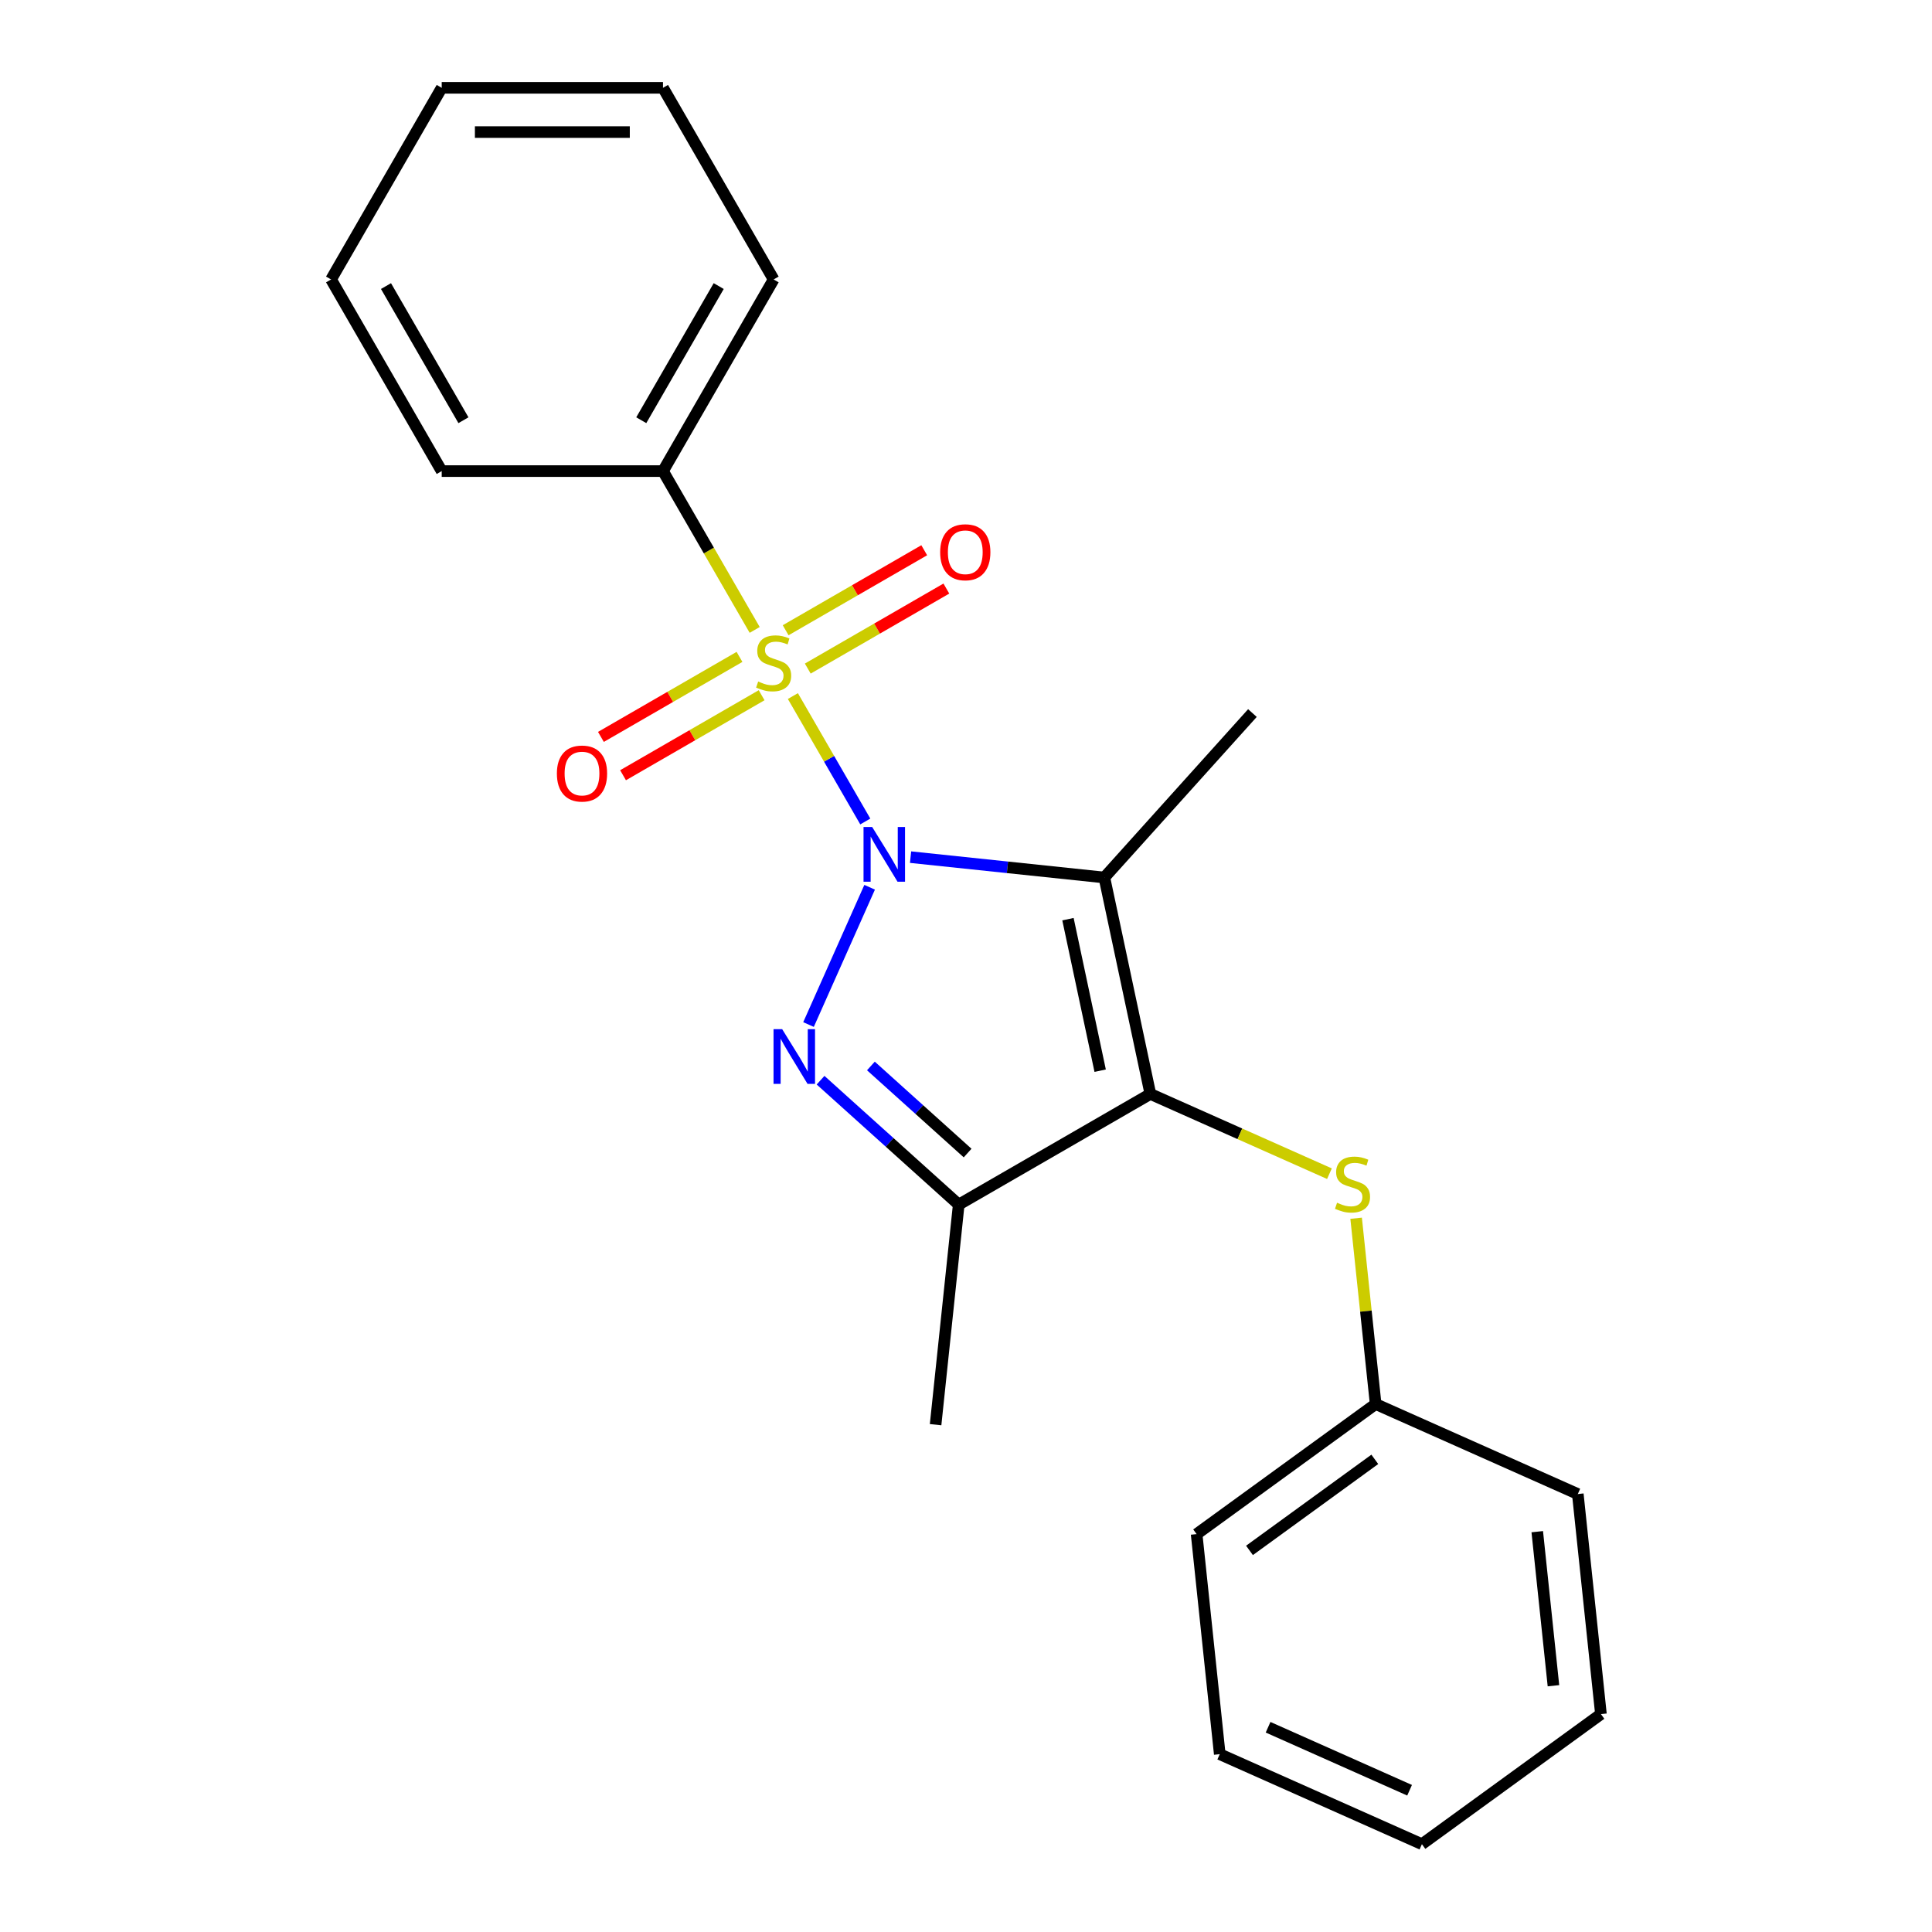 <?xml version='1.0' encoding='iso-8859-1'?>
<svg version='1.1' baseProfile='full'
              xmlns='http://www.w3.org/2000/svg'
                      xmlns:rdkit='http://www.rdkit.org/xml'
                      xmlns:xlink='http://www.w3.org/1999/xlink'
                  xml:space='preserve'
width='1000px' height='1000px' viewBox='0 0 1000 1000'>
<!-- END OF HEADER -->
<rect style='opacity:1.0;fill:#FFFFFF;stroke:none' width='1000' height='1000' x='0' y='0'> </rect>
<path class='bond-0' d='M 447.874,425.2 L 429.134,392.741' style='fill:none;fill-rule:evenodd;stroke:#0000FF;stroke-width:6px;stroke-linecap:butt;stroke-linejoin:miter;stroke-opacity:1' />
<path class='bond-0' d='M 429.134,392.741 L 410.394,360.283' style='fill:none;fill-rule:evenodd;stroke:#CCCC00;stroke-width:6px;stroke-linecap:butt;stroke-linejoin:miter;stroke-opacity:1' />
<path class='bond-1' d='M 471.306,443.653 L 521.459,448.924' style='fill:none;fill-rule:evenodd;stroke:#0000FF;stroke-width:6px;stroke-linecap:butt;stroke-linejoin:miter;stroke-opacity:1' />
<path class='bond-1' d='M 521.459,448.924 L 571.612,454.195' style='fill:none;fill-rule:evenodd;stroke:#000000;stroke-width:6px;stroke-linecap:butt;stroke-linejoin:miter;stroke-opacity:1' />
<path class='bond-2' d='M 450.123,459.246 L 418.488,530.3' style='fill:none;fill-rule:evenodd;stroke:#0000FF;stroke-width:6px;stroke-linecap:butt;stroke-linejoin:miter;stroke-opacity:1' />
<path class='bond-6' d='M 382.764,340.007 L 346.899,360.714' style='fill:none;fill-rule:evenodd;stroke:#CCCC00;stroke-width:6px;stroke-linecap:butt;stroke-linejoin:miter;stroke-opacity:1' />
<path class='bond-6' d='M 346.899,360.714 L 311.034,381.421' style='fill:none;fill-rule:evenodd;stroke:#FF0000;stroke-width:6px;stroke-linecap:butt;stroke-linejoin:miter;stroke-opacity:1' />
<path class='bond-6' d='M 394.217,359.846 L 358.352,380.552' style='fill:none;fill-rule:evenodd;stroke:#CCCC00;stroke-width:6px;stroke-linecap:butt;stroke-linejoin:miter;stroke-opacity:1' />
<path class='bond-6' d='M 358.352,380.552 L 322.487,401.259' style='fill:none;fill-rule:evenodd;stroke:#FF0000;stroke-width:6px;stroke-linecap:butt;stroke-linejoin:miter;stroke-opacity:1' />
<path class='bond-7' d='M 418.104,346.055 L 453.969,325.348' style='fill:none;fill-rule:evenodd;stroke:#CCCC00;stroke-width:6px;stroke-linecap:butt;stroke-linejoin:miter;stroke-opacity:1' />
<path class='bond-7' d='M 453.969,325.348 L 489.834,304.641' style='fill:none;fill-rule:evenodd;stroke:#FF0000;stroke-width:6px;stroke-linecap:butt;stroke-linejoin:miter;stroke-opacity:1' />
<path class='bond-7' d='M 406.65,326.216 L 442.515,305.509' style='fill:none;fill-rule:evenodd;stroke:#CCCC00;stroke-width:6px;stroke-linecap:butt;stroke-linejoin:miter;stroke-opacity:1' />
<path class='bond-7' d='M 442.515,305.509 L 478.38,284.803' style='fill:none;fill-rule:evenodd;stroke:#FF0000;stroke-width:6px;stroke-linecap:butt;stroke-linejoin:miter;stroke-opacity:1' />
<path class='bond-8' d='M 390.628,326.047 L 366.897,284.943' style='fill:none;fill-rule:evenodd;stroke:#CCCC00;stroke-width:6px;stroke-linecap:butt;stroke-linejoin:miter;stroke-opacity:1' />
<path class='bond-8' d='M 366.897,284.943 L 343.165,243.839' style='fill:none;fill-rule:evenodd;stroke:#000000;stroke-width:6px;stroke-linecap:butt;stroke-linejoin:miter;stroke-opacity:1' />
<path class='bond-3' d='M 571.612,454.195 L 595.426,566.23' style='fill:none;fill-rule:evenodd;stroke:#000000;stroke-width:6px;stroke-linecap:butt;stroke-linejoin:miter;stroke-opacity:1' />
<path class='bond-3' d='M 552.777,475.763 L 569.447,554.187' style='fill:none;fill-rule:evenodd;stroke:#000000;stroke-width:6px;stroke-linecap:butt;stroke-linejoin:miter;stroke-opacity:1' />
<path class='bond-9' d='M 571.612,454.195 L 648.253,369.078' style='fill:none;fill-rule:evenodd;stroke:#000000;stroke-width:6px;stroke-linecap:butt;stroke-linejoin:miter;stroke-opacity:1' />
<path class='bond-4' d='M 424.719,559.107 L 460.477,591.302' style='fill:none;fill-rule:evenodd;stroke:#0000FF;stroke-width:6px;stroke-linecap:butt;stroke-linejoin:miter;stroke-opacity:1' />
<path class='bond-4' d='M 460.477,591.302 L 496.234,623.498' style='fill:none;fill-rule:evenodd;stroke:#000000;stroke-width:6px;stroke-linecap:butt;stroke-linejoin:miter;stroke-opacity:1' />
<path class='bond-4' d='M 450.775,551.742 L 475.805,574.279' style='fill:none;fill-rule:evenodd;stroke:#0000FF;stroke-width:6px;stroke-linecap:butt;stroke-linejoin:miter;stroke-opacity:1' />
<path class='bond-4' d='M 475.805,574.279 L 500.835,596.816' style='fill:none;fill-rule:evenodd;stroke:#000000;stroke-width:6px;stroke-linecap:butt;stroke-linejoin:miter;stroke-opacity:1' />
<path class='bond-5' d='M 595.426,566.23 L 641.772,586.864' style='fill:none;fill-rule:evenodd;stroke:#000000;stroke-width:6px;stroke-linecap:butt;stroke-linejoin:miter;stroke-opacity:1' />
<path class='bond-5' d='M 641.772,586.864 L 688.117,607.499' style='fill:none;fill-rule:evenodd;stroke:#CCCC00;stroke-width:6px;stroke-linecap:butt;stroke-linejoin:miter;stroke-opacity:1' />
<path class='bond-22' d='M 595.426,566.23 L 496.234,623.498' style='fill:none;fill-rule:evenodd;stroke:#000000;stroke-width:6px;stroke-linecap:butt;stroke-linejoin:miter;stroke-opacity:1' />
<path class='bond-11' d='M 496.234,623.498 L 484.261,737.408' style='fill:none;fill-rule:evenodd;stroke:#000000;stroke-width:6px;stroke-linecap:butt;stroke-linejoin:miter;stroke-opacity:1' />
<path class='bond-10' d='M 701.926,630.56 L 706.979,678.643' style='fill:none;fill-rule:evenodd;stroke:#CCCC00;stroke-width:6px;stroke-linecap:butt;stroke-linejoin:miter;stroke-opacity:1' />
<path class='bond-10' d='M 706.979,678.643 L 712.033,726.726' style='fill:none;fill-rule:evenodd;stroke:#000000;stroke-width:6px;stroke-linecap:butt;stroke-linejoin:miter;stroke-opacity:1' />
<path class='bond-12' d='M 343.165,243.839 L 400.434,144.647' style='fill:none;fill-rule:evenodd;stroke:#000000;stroke-width:6px;stroke-linecap:butt;stroke-linejoin:miter;stroke-opacity:1' />
<path class='bond-12' d='M 331.917,217.506 L 372.005,148.072' style='fill:none;fill-rule:evenodd;stroke:#000000;stroke-width:6px;stroke-linecap:butt;stroke-linejoin:miter;stroke-opacity:1' />
<path class='bond-13' d='M 343.165,243.839 L 228.628,243.839' style='fill:none;fill-rule:evenodd;stroke:#000000;stroke-width:6px;stroke-linecap:butt;stroke-linejoin:miter;stroke-opacity:1' />
<path class='bond-14' d='M 712.033,726.726 L 619.371,794.049' style='fill:none;fill-rule:evenodd;stroke:#000000;stroke-width:6px;stroke-linecap:butt;stroke-linejoin:miter;stroke-opacity:1' />
<path class='bond-14' d='M 711.598,755.357 L 646.735,802.483' style='fill:none;fill-rule:evenodd;stroke:#000000;stroke-width:6px;stroke-linecap:butt;stroke-linejoin:miter;stroke-opacity:1' />
<path class='bond-15' d='M 712.033,726.726 L 816.668,773.312' style='fill:none;fill-rule:evenodd;stroke:#000000;stroke-width:6px;stroke-linecap:butt;stroke-linejoin:miter;stroke-opacity:1' />
<path class='bond-17' d='M 400.434,144.647 L 343.165,45.455' style='fill:none;fill-rule:evenodd;stroke:#000000;stroke-width:6px;stroke-linecap:butt;stroke-linejoin:miter;stroke-opacity:1' />
<path class='bond-16' d='M 228.628,243.839 L 171.359,144.647' style='fill:none;fill-rule:evenodd;stroke:#000000;stroke-width:6px;stroke-linecap:butt;stroke-linejoin:miter;stroke-opacity:1' />
<path class='bond-16' d='M 239.876,217.506 L 199.788,148.072' style='fill:none;fill-rule:evenodd;stroke:#000000;stroke-width:6px;stroke-linecap:butt;stroke-linejoin:miter;stroke-opacity:1' />
<path class='bond-18' d='M 619.371,794.049 L 631.343,907.959' style='fill:none;fill-rule:evenodd;stroke:#000000;stroke-width:6px;stroke-linecap:butt;stroke-linejoin:miter;stroke-opacity:1' />
<path class='bond-19' d='M 816.668,773.312 L 828.641,887.222' style='fill:none;fill-rule:evenodd;stroke:#000000;stroke-width:6px;stroke-linecap:butt;stroke-linejoin:miter;stroke-opacity:1' />
<path class='bond-19' d='M 795.682,792.793 L 804.063,872.53' style='fill:none;fill-rule:evenodd;stroke:#000000;stroke-width:6px;stroke-linecap:butt;stroke-linejoin:miter;stroke-opacity:1' />
<path class='bond-20' d='M 171.359,144.647 L 228.628,45.455' style='fill:none;fill-rule:evenodd;stroke:#000000;stroke-width:6px;stroke-linecap:butt;stroke-linejoin:miter;stroke-opacity:1' />
<path class='bond-23' d='M 343.165,45.455 L 228.628,45.455' style='fill:none;fill-rule:evenodd;stroke:#000000;stroke-width:6px;stroke-linecap:butt;stroke-linejoin:miter;stroke-opacity:1' />
<path class='bond-23' d='M 325.985,68.362 L 245.809,68.362' style='fill:none;fill-rule:evenodd;stroke:#000000;stroke-width:6px;stroke-linecap:butt;stroke-linejoin:miter;stroke-opacity:1' />
<path class='bond-24' d='M 631.343,907.959 L 735.978,954.545' style='fill:none;fill-rule:evenodd;stroke:#000000;stroke-width:6px;stroke-linecap:butt;stroke-linejoin:miter;stroke-opacity:1' />
<path class='bond-24' d='M 656.356,894.02 L 729.6,926.63' style='fill:none;fill-rule:evenodd;stroke:#000000;stroke-width:6px;stroke-linecap:butt;stroke-linejoin:miter;stroke-opacity:1' />
<path class='bond-21' d='M 828.641,887.222 L 735.978,954.545' style='fill:none;fill-rule:evenodd;stroke:#000000;stroke-width:6px;stroke-linecap:butt;stroke-linejoin:miter;stroke-opacity:1' />
<path  class='atom-0' d='M 451.442 428.063
L 460.722 443.063
Q 461.642 444.543, 463.122 447.223
Q 464.602 449.903, 464.682 450.063
L 464.682 428.063
L 468.442 428.063
L 468.442 456.383
L 464.562 456.383
L 454.602 439.983
Q 453.442 438.063, 452.202 435.863
Q 451.002 433.663, 450.642 432.983
L 450.642 456.383
L 446.962 456.383
L 446.962 428.063
L 451.442 428.063
' fill='#0000FF'/>
<path  class='atom-1' d='M 392.434 352.751
Q 392.754 352.871, 394.074 353.431
Q 395.394 353.991, 396.834 354.351
Q 398.314 354.671, 399.754 354.671
Q 402.434 354.671, 403.994 353.391
Q 405.554 352.071, 405.554 349.791
Q 405.554 348.231, 404.754 347.271
Q 403.994 346.311, 402.794 345.791
Q 401.594 345.271, 399.594 344.671
Q 397.074 343.911, 395.554 343.191
Q 394.074 342.471, 392.994 340.951
Q 391.954 339.431, 391.954 336.871
Q 391.954 333.311, 394.354 331.111
Q 396.794 328.911, 401.594 328.911
Q 404.874 328.911, 408.594 330.471
L 407.674 333.551
Q 404.274 332.151, 401.714 332.151
Q 398.954 332.151, 397.434 333.311
Q 395.914 334.431, 395.954 336.391
Q 395.954 337.911, 396.714 338.831
Q 397.514 339.751, 398.634 340.271
Q 399.794 340.791, 401.714 341.391
Q 404.274 342.191, 405.794 342.991
Q 407.314 343.791, 408.394 345.431
Q 409.514 347.031, 409.514 349.791
Q 409.514 353.711, 406.874 355.831
Q 404.274 357.911, 399.914 357.911
Q 397.394 357.911, 395.474 357.351
Q 393.594 356.831, 391.354 355.911
L 392.434 352.751
' fill='#CCCC00'/>
<path  class='atom-3' d='M 404.856 532.698
L 414.136 547.698
Q 415.056 549.178, 416.536 551.858
Q 418.016 554.538, 418.096 554.698
L 418.096 532.698
L 421.856 532.698
L 421.856 561.018
L 417.976 561.018
L 408.016 544.618
Q 406.856 542.698, 405.616 540.498
Q 404.416 538.298, 404.056 537.618
L 404.056 561.018
L 400.376 561.018
L 400.376 532.698
L 404.856 532.698
' fill='#0000FF'/>
<path  class='atom-6' d='M 692.061 622.536
Q 692.381 622.656, 693.701 623.216
Q 695.021 623.776, 696.461 624.136
Q 697.941 624.456, 699.381 624.456
Q 702.061 624.456, 703.621 623.176
Q 705.181 621.856, 705.181 619.576
Q 705.181 618.016, 704.381 617.056
Q 703.621 616.096, 702.421 615.576
Q 701.221 615.056, 699.221 614.456
Q 696.701 613.696, 695.181 612.976
Q 693.701 612.256, 692.621 610.736
Q 691.581 609.216, 691.581 606.656
Q 691.581 603.096, 693.981 600.896
Q 696.421 598.696, 701.221 598.696
Q 704.501 598.696, 708.221 600.256
L 707.301 603.336
Q 703.901 601.936, 701.341 601.936
Q 698.581 601.936, 697.061 603.096
Q 695.541 604.216, 695.581 606.176
Q 695.581 607.696, 696.341 608.616
Q 697.141 609.536, 698.261 610.056
Q 699.421 610.576, 701.341 611.176
Q 703.901 611.976, 705.421 612.776
Q 706.941 613.576, 708.021 615.216
Q 709.141 616.816, 709.141 619.576
Q 709.141 623.496, 706.501 625.616
Q 703.901 627.696, 699.541 627.696
Q 697.021 627.696, 695.101 627.136
Q 693.221 626.616, 690.981 625.696
L 692.061 622.536
' fill='#CCCC00'/>
<path  class='atom-7' d='M 288.242 400.38
Q 288.242 393.58, 291.602 389.78
Q 294.962 385.98, 301.242 385.98
Q 307.522 385.98, 310.882 389.78
Q 314.242 393.58, 314.242 400.38
Q 314.242 407.26, 310.842 411.18
Q 307.442 415.06, 301.242 415.06
Q 295.002 415.06, 291.602 411.18
Q 288.242 407.3, 288.242 400.38
M 301.242 411.86
Q 305.562 411.86, 307.882 408.98
Q 310.242 406.06, 310.242 400.38
Q 310.242 394.82, 307.882 392.02
Q 305.562 389.18, 301.242 389.18
Q 296.922 389.18, 294.562 391.98
Q 292.242 394.78, 292.242 400.38
Q 292.242 406.1, 294.562 408.98
Q 296.922 411.86, 301.242 411.86
' fill='#FF0000'/>
<path  class='atom-8' d='M 486.626 285.842
Q 486.626 279.042, 489.986 275.242
Q 493.346 271.442, 499.626 271.442
Q 505.906 271.442, 509.266 275.242
Q 512.626 279.042, 512.626 285.842
Q 512.626 292.722, 509.226 296.642
Q 505.826 300.522, 499.626 300.522
Q 493.386 300.522, 489.986 296.642
Q 486.626 292.762, 486.626 285.842
M 499.626 297.322
Q 503.946 297.322, 506.266 294.442
Q 508.626 291.522, 508.626 285.842
Q 508.626 280.282, 506.266 277.482
Q 503.946 274.642, 499.626 274.642
Q 495.306 274.642, 492.946 277.442
Q 490.626 280.242, 490.626 285.842
Q 490.626 291.562, 492.946 294.442
Q 495.306 297.322, 499.626 297.322
' fill='#FF0000'/>
</svg>
